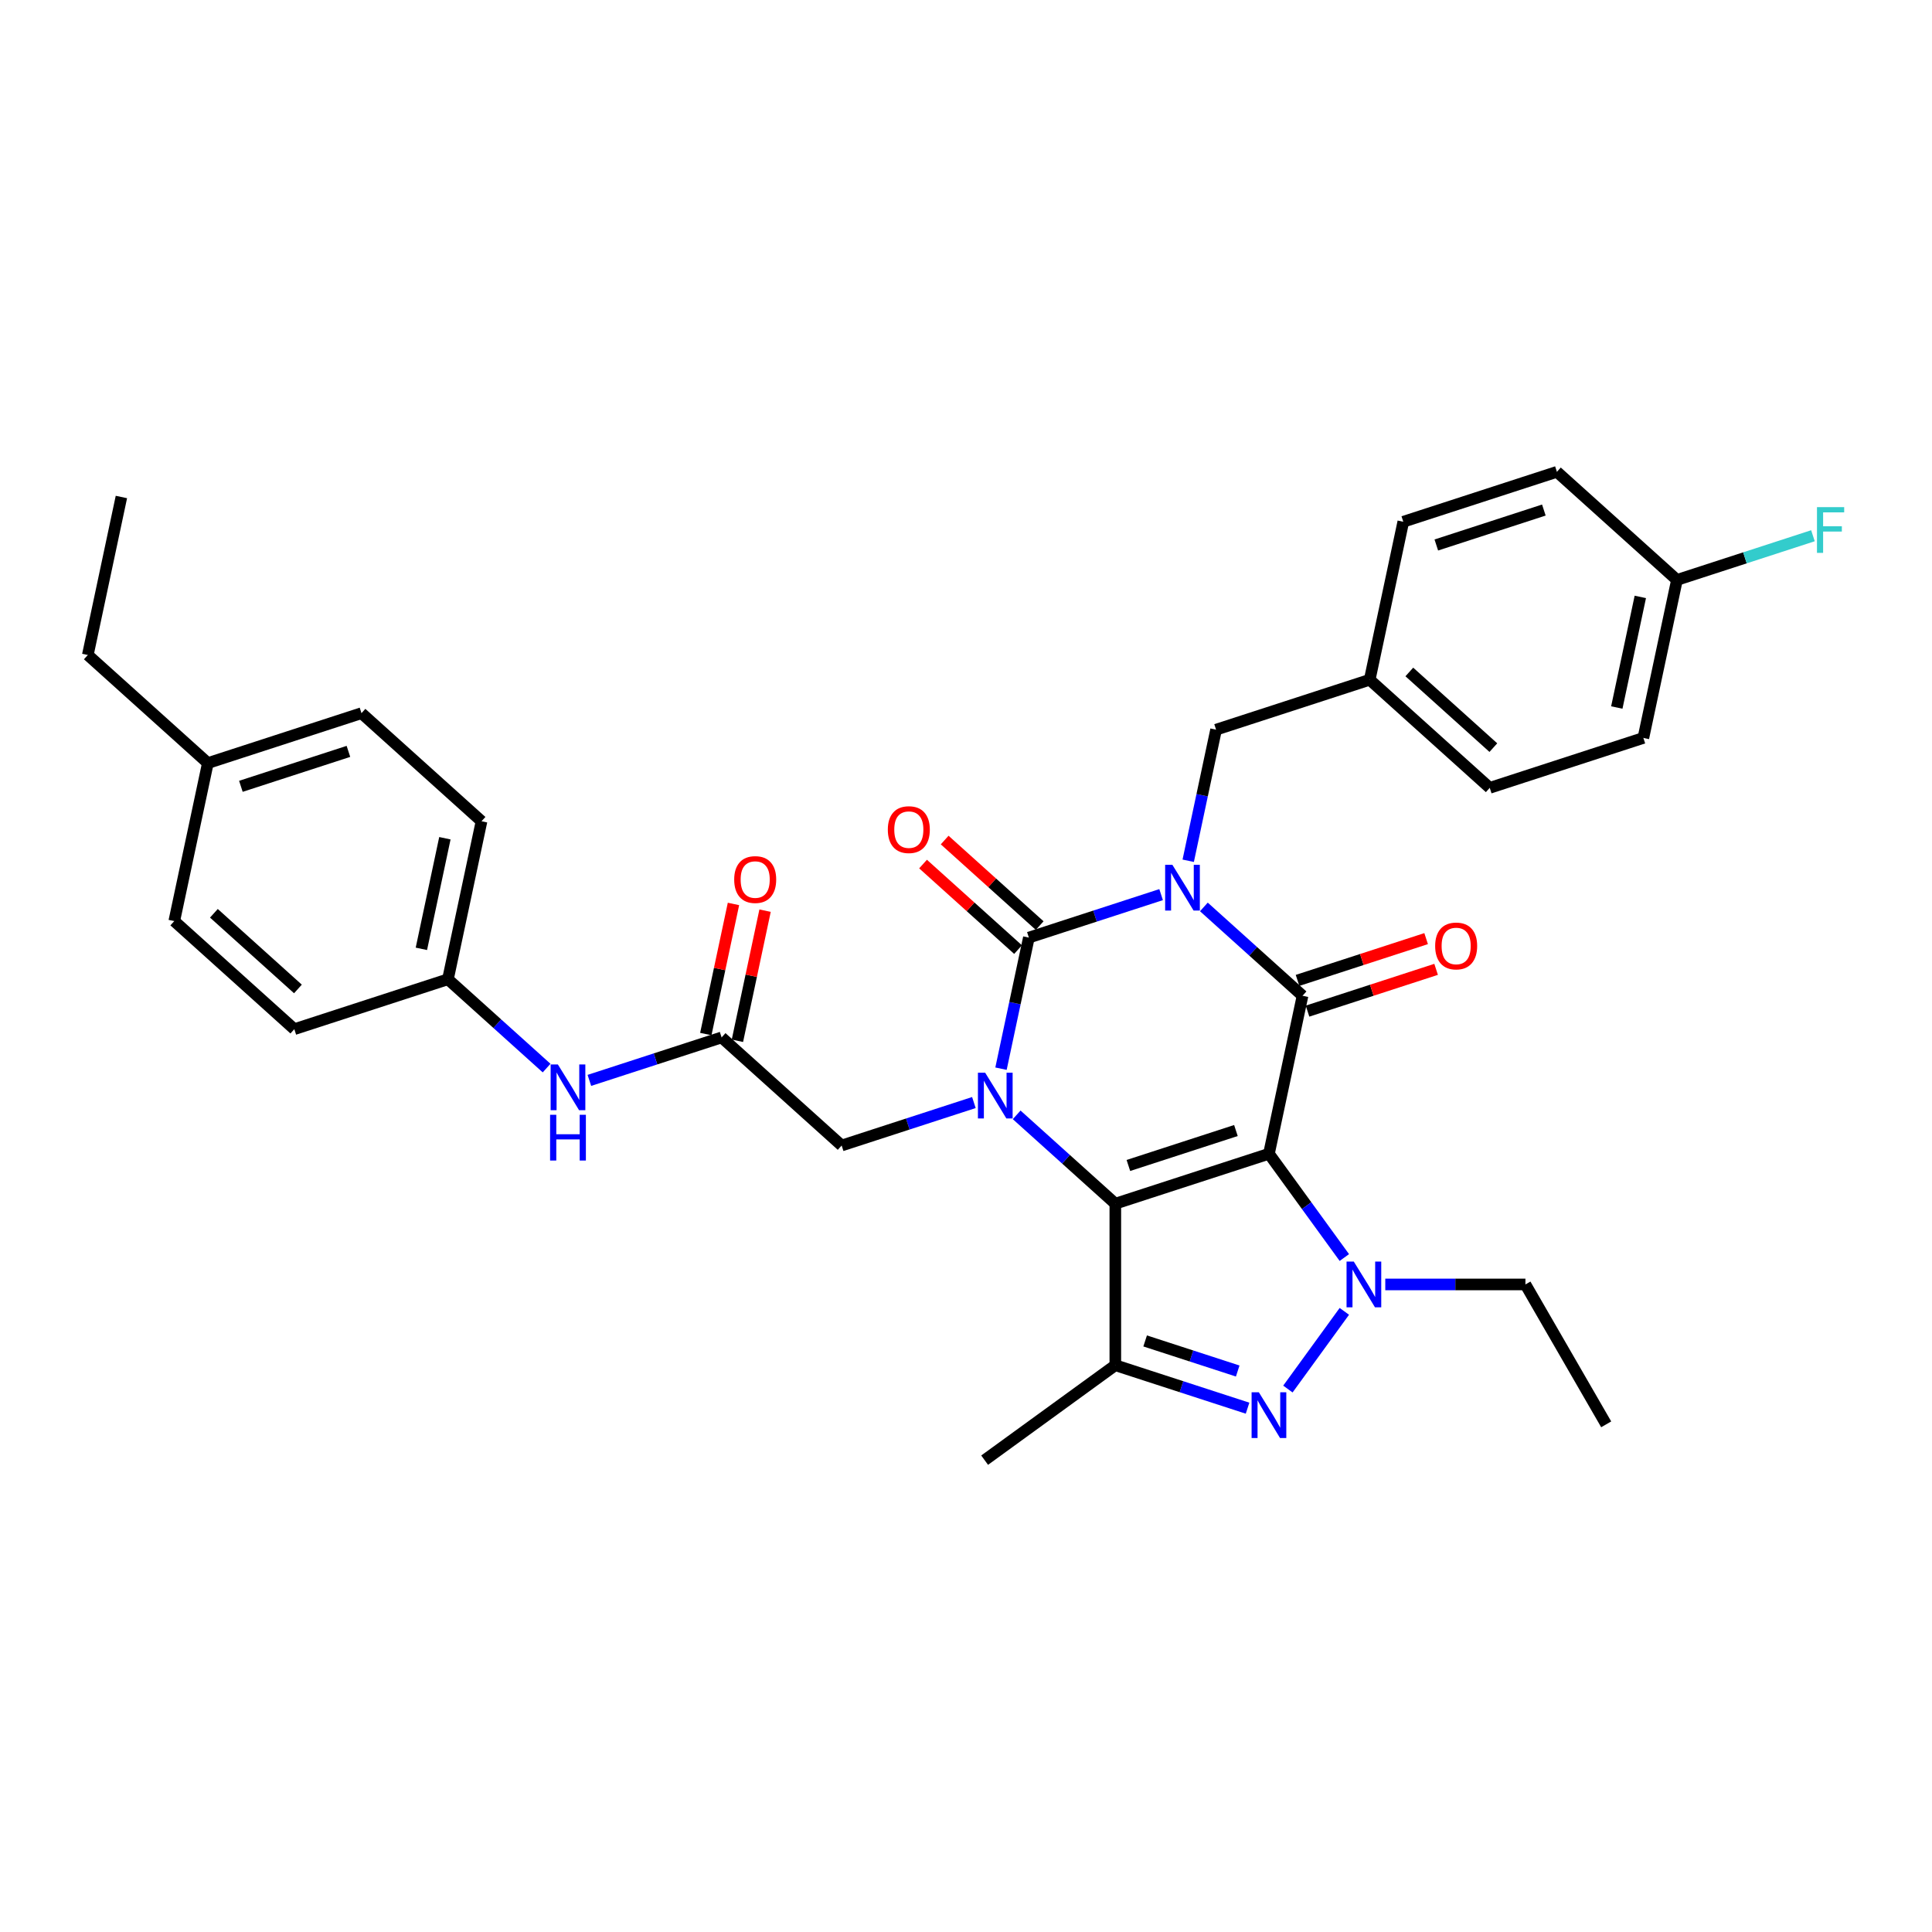 <?xml version='1.0' encoding='iso-8859-1'?>
<svg version='1.1' baseProfile='full'
              xmlns='http://www.w3.org/2000/svg'
                      xmlns:rdkit='http://www.rdkit.org/xml'
                      xmlns:xlink='http://www.w3.org/1999/xlink'
                  xml:space='preserve'
width='1000px' height='1000px' viewBox='0 0 1000 1000'>
<!-- END OF HEADER -->
<rect style='opacity:1.0;fill:#FFFFFF;stroke:none' width='1000' height='1000' x='0' y='0'> </rect>
<path class='bond-1' d='M 656.806,597.187 L 577.289,623.024' style='fill:none;fill-rule:evenodd;stroke:#000000;stroke-width:6px;stroke-linecap:butt;stroke-linejoin:miter;stroke-opacity:1' />
<path class='bond-1' d='M 639.711,585.159 L 584.049,603.245' style='fill:none;fill-rule:evenodd;stroke:#000000;stroke-width:6px;stroke-linecap:butt;stroke-linejoin:miter;stroke-opacity:1' />
<path class='bond-2' d='M 656.806,597.187 L 674.189,515.405' style='fill:none;fill-rule:evenodd;stroke:#000000;stroke-width:6px;stroke-linecap:butt;stroke-linejoin:miter;stroke-opacity:1' />
<path class='bond-5' d='M 656.806,597.187 L 676.318,624.043' style='fill:none;fill-rule:evenodd;stroke:#000000;stroke-width:6px;stroke-linecap:butt;stroke-linejoin:miter;stroke-opacity:1' />
<path class='bond-5' d='M 676.318,624.043 L 695.829,650.899' style='fill:none;fill-rule:evenodd;stroke:#0000FF;stroke-width:6px;stroke-linecap:butt;stroke-linejoin:miter;stroke-opacity:1' />
<path class='bond-0' d='M 623.125,469.427 L 648.657,492.416' style='fill:none;fill-rule:evenodd;stroke:#0000FF;stroke-width:6px;stroke-linecap:butt;stroke-linejoin:miter;stroke-opacity:1' />
<path class='bond-0' d='M 648.657,492.416 L 674.189,515.405' style='fill:none;fill-rule:evenodd;stroke:#000000;stroke-width:6px;stroke-linecap:butt;stroke-linejoin:miter;stroke-opacity:1' />
<path class='bond-4' d='M 600.986,463.057 L 566.762,474.177' style='fill:none;fill-rule:evenodd;stroke:#0000FF;stroke-width:6px;stroke-linecap:butt;stroke-linejoin:miter;stroke-opacity:1' />
<path class='bond-4' d='M 566.762,474.177 L 532.539,485.297' style='fill:none;fill-rule:evenodd;stroke:#000000;stroke-width:6px;stroke-linecap:butt;stroke-linejoin:miter;stroke-opacity:1' />
<path class='bond-9' d='M 615.016,445.531 L 622.227,411.605' style='fill:none;fill-rule:evenodd;stroke:#0000FF;stroke-width:6px;stroke-linecap:butt;stroke-linejoin:miter;stroke-opacity:1' />
<path class='bond-9' d='M 622.227,411.605 L 629.439,377.678' style='fill:none;fill-rule:evenodd;stroke:#000000;stroke-width:6px;stroke-linecap:butt;stroke-linejoin:miter;stroke-opacity:1' />
<path class='bond-3' d='M 577.289,623.024 L 551.757,600.035' style='fill:none;fill-rule:evenodd;stroke:#000000;stroke-width:6px;stroke-linecap:butt;stroke-linejoin:miter;stroke-opacity:1' />
<path class='bond-3' d='M 551.757,600.035 L 526.225,577.046' style='fill:none;fill-rule:evenodd;stroke:#0000FF;stroke-width:6px;stroke-linecap:butt;stroke-linejoin:miter;stroke-opacity:1' />
<path class='bond-7' d='M 577.289,623.024 L 577.289,706.633' style='fill:none;fill-rule:evenodd;stroke:#000000;stroke-width:6px;stroke-linecap:butt;stroke-linejoin:miter;stroke-opacity:1' />
<path class='bond-12' d='M 676.773,523.357 L 710.051,512.544' style='fill:none;fill-rule:evenodd;stroke:#000000;stroke-width:6px;stroke-linecap:butt;stroke-linejoin:miter;stroke-opacity:1' />
<path class='bond-12' d='M 710.051,512.544 L 743.33,501.731' style='fill:none;fill-rule:evenodd;stroke:#FF0000;stroke-width:6px;stroke-linecap:butt;stroke-linejoin:miter;stroke-opacity:1' />
<path class='bond-12' d='M 671.605,507.454 L 704.884,496.641' style='fill:none;fill-rule:evenodd;stroke:#000000;stroke-width:6px;stroke-linecap:butt;stroke-linejoin:miter;stroke-opacity:1' />
<path class='bond-12' d='M 704.884,496.641 L 738.163,485.828' style='fill:none;fill-rule:evenodd;stroke:#FF0000;stroke-width:6px;stroke-linecap:butt;stroke-linejoin:miter;stroke-opacity:1' />
<path class='bond-8' d='M 504.086,570.675 L 469.862,581.795' style='fill:none;fill-rule:evenodd;stroke:#0000FF;stroke-width:6px;stroke-linecap:butt;stroke-linejoin:miter;stroke-opacity:1' />
<path class='bond-8' d='M 469.862,581.795 L 435.639,592.915' style='fill:none;fill-rule:evenodd;stroke:#000000;stroke-width:6px;stroke-linecap:butt;stroke-linejoin:miter;stroke-opacity:1' />
<path class='bond-34' d='M 518.116,553.149 L 525.327,519.223' style='fill:none;fill-rule:evenodd;stroke:#0000FF;stroke-width:6px;stroke-linecap:butt;stroke-linejoin:miter;stroke-opacity:1' />
<path class='bond-34' d='M 525.327,519.223 L 532.539,485.297' style='fill:none;fill-rule:evenodd;stroke:#000000;stroke-width:6px;stroke-linecap:butt;stroke-linejoin:miter;stroke-opacity:1' />
<path class='bond-11' d='M 538.133,479.083 L 513.546,456.945' style='fill:none;fill-rule:evenodd;stroke:#000000;stroke-width:6px;stroke-linecap:butt;stroke-linejoin:miter;stroke-opacity:1' />
<path class='bond-11' d='M 513.546,456.945 L 488.959,434.807' style='fill:none;fill-rule:evenodd;stroke:#FF0000;stroke-width:6px;stroke-linecap:butt;stroke-linejoin:miter;stroke-opacity:1' />
<path class='bond-11' d='M 526.944,491.51 L 502.357,469.372' style='fill:none;fill-rule:evenodd;stroke:#000000;stroke-width:6px;stroke-linecap:butt;stroke-linejoin:miter;stroke-opacity:1' />
<path class='bond-11' d='M 502.357,469.372 L 477.77,447.233' style='fill:none;fill-rule:evenodd;stroke:#FF0000;stroke-width:6px;stroke-linecap:butt;stroke-linejoin:miter;stroke-opacity:1' />
<path class='bond-6' d='M 695.829,678.757 L 666.613,718.97' style='fill:none;fill-rule:evenodd;stroke:#0000FF;stroke-width:6px;stroke-linecap:butt;stroke-linejoin:miter;stroke-opacity:1' />
<path class='bond-15' d='M 717.019,664.828 L 753.289,664.828' style='fill:none;fill-rule:evenodd;stroke:#0000FF;stroke-width:6px;stroke-linecap:butt;stroke-linejoin:miter;stroke-opacity:1' />
<path class='bond-15' d='M 753.289,664.828 L 789.559,664.828' style='fill:none;fill-rule:evenodd;stroke:#000000;stroke-width:6px;stroke-linecap:butt;stroke-linejoin:miter;stroke-opacity:1' />
<path class='bond-33' d='M 645.736,728.872 L 611.512,717.752' style='fill:none;fill-rule:evenodd;stroke:#0000FF;stroke-width:6px;stroke-linecap:butt;stroke-linejoin:miter;stroke-opacity:1' />
<path class='bond-33' d='M 611.512,717.752 L 577.289,706.633' style='fill:none;fill-rule:evenodd;stroke:#000000;stroke-width:6px;stroke-linecap:butt;stroke-linejoin:miter;stroke-opacity:1' />
<path class='bond-33' d='M 640.636,709.633 L 616.68,701.849' style='fill:none;fill-rule:evenodd;stroke:#0000FF;stroke-width:6px;stroke-linecap:butt;stroke-linejoin:miter;stroke-opacity:1' />
<path class='bond-33' d='M 616.68,701.849 L 592.723,694.065' style='fill:none;fill-rule:evenodd;stroke:#000000;stroke-width:6px;stroke-linecap:butt;stroke-linejoin:miter;stroke-opacity:1' />
<path class='bond-18' d='M 577.289,706.633 L 509.648,755.777' style='fill:none;fill-rule:evenodd;stroke:#000000;stroke-width:6px;stroke-linecap:butt;stroke-linejoin:miter;stroke-opacity:1' />
<path class='bond-10' d='M 435.639,592.915 L 373.505,536.97' style='fill:none;fill-rule:evenodd;stroke:#000000;stroke-width:6px;stroke-linecap:butt;stroke-linejoin:miter;stroke-opacity:1' />
<path class='bond-17' d='M 629.439,377.678 L 708.955,351.842' style='fill:none;fill-rule:evenodd;stroke:#000000;stroke-width:6px;stroke-linecap:butt;stroke-linejoin:miter;stroke-opacity:1' />
<path class='bond-13' d='M 373.505,536.97 L 339.282,548.09' style='fill:none;fill-rule:evenodd;stroke:#000000;stroke-width:6px;stroke-linecap:butt;stroke-linejoin:miter;stroke-opacity:1' />
<path class='bond-13' d='M 339.282,548.09 L 305.058,559.21' style='fill:none;fill-rule:evenodd;stroke:#0000FF;stroke-width:6px;stroke-linecap:butt;stroke-linejoin:miter;stroke-opacity:1' />
<path class='bond-14' d='M 381.683,538.708 L 388.841,505.033' style='fill:none;fill-rule:evenodd;stroke:#000000;stroke-width:6px;stroke-linecap:butt;stroke-linejoin:miter;stroke-opacity:1' />
<path class='bond-14' d='M 388.841,505.033 L 395.999,471.357' style='fill:none;fill-rule:evenodd;stroke:#FF0000;stroke-width:6px;stroke-linecap:butt;stroke-linejoin:miter;stroke-opacity:1' />
<path class='bond-14' d='M 365.327,535.231 L 372.485,501.556' style='fill:none;fill-rule:evenodd;stroke:#000000;stroke-width:6px;stroke-linecap:butt;stroke-linejoin:miter;stroke-opacity:1' />
<path class='bond-14' d='M 372.485,501.556 L 379.643,467.881' style='fill:none;fill-rule:evenodd;stroke:#FF0000;stroke-width:6px;stroke-linecap:butt;stroke-linejoin:miter;stroke-opacity:1' />
<path class='bond-16' d='M 282.919,552.839 L 257.387,529.85' style='fill:none;fill-rule:evenodd;stroke:#0000FF;stroke-width:6px;stroke-linecap:butt;stroke-linejoin:miter;stroke-opacity:1' />
<path class='bond-16' d='M 257.387,529.85 L 231.855,506.861' style='fill:none;fill-rule:evenodd;stroke:#000000;stroke-width:6px;stroke-linecap:butt;stroke-linejoin:miter;stroke-opacity:1' />
<path class='bond-31' d='M 789.559,664.828 L 831.363,737.235' style='fill:none;fill-rule:evenodd;stroke:#000000;stroke-width:6px;stroke-linecap:butt;stroke-linejoin:miter;stroke-opacity:1' />
<path class='bond-22' d='M 231.855,506.861 L 152.338,532.698' style='fill:none;fill-rule:evenodd;stroke:#000000;stroke-width:6px;stroke-linecap:butt;stroke-linejoin:miter;stroke-opacity:1' />
<path class='bond-23' d='M 231.855,506.861 L 249.238,425.079' style='fill:none;fill-rule:evenodd;stroke:#000000;stroke-width:6px;stroke-linecap:butt;stroke-linejoin:miter;stroke-opacity:1' />
<path class='bond-23' d='M 218.106,491.117 L 230.274,433.87' style='fill:none;fill-rule:evenodd;stroke:#000000;stroke-width:6px;stroke-linecap:butt;stroke-linejoin:miter;stroke-opacity:1' />
<path class='bond-24' d='M 708.955,351.842 L 726.339,270.06' style='fill:none;fill-rule:evenodd;stroke:#000000;stroke-width:6px;stroke-linecap:butt;stroke-linejoin:miter;stroke-opacity:1' />
<path class='bond-25' d='M 708.955,351.842 L 771.089,407.787' style='fill:none;fill-rule:evenodd;stroke:#000000;stroke-width:6px;stroke-linecap:butt;stroke-linejoin:miter;stroke-opacity:1' />
<path class='bond-25' d='M 729.464,347.807 L 772.958,386.969' style='fill:none;fill-rule:evenodd;stroke:#000000;stroke-width:6px;stroke-linecap:butt;stroke-linejoin:miter;stroke-opacity:1' />
<path class='bond-19' d='M 867.989,300.169 L 850.606,381.95' style='fill:none;fill-rule:evenodd;stroke:#000000;stroke-width:6px;stroke-linecap:butt;stroke-linejoin:miter;stroke-opacity:1' />
<path class='bond-19' d='M 849.025,308.959 L 836.857,366.207' style='fill:none;fill-rule:evenodd;stroke:#000000;stroke-width:6px;stroke-linecap:butt;stroke-linejoin:miter;stroke-opacity:1' />
<path class='bond-20' d='M 867.989,300.169 L 903.182,288.734' style='fill:none;fill-rule:evenodd;stroke:#000000;stroke-width:6px;stroke-linecap:butt;stroke-linejoin:miter;stroke-opacity:1' />
<path class='bond-20' d='M 903.182,288.734 L 938.376,277.299' style='fill:none;fill-rule:evenodd;stroke:#33CCCC;stroke-width:6px;stroke-linecap:butt;stroke-linejoin:miter;stroke-opacity:1' />
<path class='bond-35' d='M 867.989,300.169 L 805.855,244.223' style='fill:none;fill-rule:evenodd;stroke:#000000;stroke-width:6px;stroke-linecap:butt;stroke-linejoin:miter;stroke-opacity:1' />
<path class='bond-21' d='M 107.588,394.971 L 187.105,369.134' style='fill:none;fill-rule:evenodd;stroke:#000000;stroke-width:6px;stroke-linecap:butt;stroke-linejoin:miter;stroke-opacity:1' />
<path class='bond-21' d='M 124.683,406.998 L 180.345,388.913' style='fill:none;fill-rule:evenodd;stroke:#000000;stroke-width:6px;stroke-linecap:butt;stroke-linejoin:miter;stroke-opacity:1' />
<path class='bond-30' d='M 107.588,394.971 L 45.455,339.025' style='fill:none;fill-rule:evenodd;stroke:#000000;stroke-width:6px;stroke-linecap:butt;stroke-linejoin:miter;stroke-opacity:1' />
<path class='bond-36' d='M 107.588,394.971 L 90.205,476.752' style='fill:none;fill-rule:evenodd;stroke:#000000;stroke-width:6px;stroke-linecap:butt;stroke-linejoin:miter;stroke-opacity:1' />
<path class='bond-28' d='M 152.338,532.698 L 90.205,476.752' style='fill:none;fill-rule:evenodd;stroke:#000000;stroke-width:6px;stroke-linecap:butt;stroke-linejoin:miter;stroke-opacity:1' />
<path class='bond-28' d='M 154.207,511.879 L 110.714,472.717' style='fill:none;fill-rule:evenodd;stroke:#000000;stroke-width:6px;stroke-linecap:butt;stroke-linejoin:miter;stroke-opacity:1' />
<path class='bond-29' d='M 249.238,425.079 L 187.105,369.134' style='fill:none;fill-rule:evenodd;stroke:#000000;stroke-width:6px;stroke-linecap:butt;stroke-linejoin:miter;stroke-opacity:1' />
<path class='bond-26' d='M 726.339,270.06 L 805.855,244.223' style='fill:none;fill-rule:evenodd;stroke:#000000;stroke-width:6px;stroke-linecap:butt;stroke-linejoin:miter;stroke-opacity:1' />
<path class='bond-26' d='M 743.433,282.088 L 799.095,264.002' style='fill:none;fill-rule:evenodd;stroke:#000000;stroke-width:6px;stroke-linecap:butt;stroke-linejoin:miter;stroke-opacity:1' />
<path class='bond-27' d='M 771.089,407.787 L 850.606,381.95' style='fill:none;fill-rule:evenodd;stroke:#000000;stroke-width:6px;stroke-linecap:butt;stroke-linejoin:miter;stroke-opacity:1' />
<path class='bond-32' d='M 45.455,339.025 L 62.838,257.244' style='fill:none;fill-rule:evenodd;stroke:#000000;stroke-width:6px;stroke-linecap:butt;stroke-linejoin:miter;stroke-opacity:1' />
<path  class='atom-1' d='M 606.821 447.621
L 614.58 460.162
Q 615.35 461.4, 616.587 463.641
Q 617.824 465.881, 617.891 466.015
L 617.891 447.621
L 621.035 447.621
L 621.035 471.299
L 617.791 471.299
L 609.464 457.587
Q 608.494 455.982, 607.457 454.143
Q 606.454 452.303, 606.153 451.735
L 606.153 471.299
L 603.076 471.299
L 603.076 447.621
L 606.821 447.621
' fill='#0000FF'/>
<path  class='atom-4' d='M 509.921 555.239
L 517.68 567.781
Q 518.45 569.018, 519.687 571.259
Q 520.924 573.5, 520.991 573.633
L 520.991 555.239
L 524.135 555.239
L 524.135 578.917
L 520.891 578.917
L 512.564 565.206
Q 511.594 563.6, 510.557 561.761
Q 509.554 559.922, 509.253 559.353
L 509.253 578.917
L 506.176 578.917
L 506.176 555.239
L 509.921 555.239
' fill='#0000FF'/>
<path  class='atom-6' d='M 700.716 652.989
L 708.475 665.53
Q 709.244 666.768, 710.481 669.009
Q 711.719 671.249, 711.786 671.383
L 711.786 652.989
L 714.929 652.989
L 714.929 676.667
L 711.685 676.667
L 703.358 662.955
Q 702.388 661.35, 701.351 659.511
Q 700.348 657.671, 700.047 657.103
L 700.047 676.667
L 696.97 676.667
L 696.97 652.989
L 700.716 652.989
' fill='#0000FF'/>
<path  class='atom-7' d='M 651.572 720.63
L 659.331 733.171
Q 660.1 734.409, 661.337 736.65
Q 662.575 738.89, 662.642 739.024
L 662.642 720.63
L 665.785 720.63
L 665.785 744.308
L 662.541 744.308
L 654.214 730.596
Q 653.244 728.991, 652.207 727.152
Q 651.204 725.312, 650.903 724.744
L 650.903 744.308
L 647.826 744.308
L 647.826 720.63
L 651.572 720.63
' fill='#0000FF'/>
<path  class='atom-12' d='M 459.536 429.418
Q 459.536 423.733, 462.345 420.556
Q 465.155 417.379, 470.405 417.379
Q 475.656 417.379, 478.465 420.556
Q 481.274 423.733, 481.274 429.418
Q 481.274 435.171, 478.432 438.448
Q 475.589 441.692, 470.405 441.692
Q 465.188 441.692, 462.345 438.448
Q 459.536 435.204, 459.536 429.418
M 470.405 439.017
Q 474.017 439.017, 475.957 436.609
Q 477.93 434.167, 477.93 429.418
Q 477.93 424.77, 475.957 422.429
Q 474.017 420.054, 470.405 420.054
Q 466.793 420.054, 464.82 422.395
Q 462.88 424.736, 462.88 429.418
Q 462.88 434.201, 464.82 436.609
Q 466.793 439.017, 470.405 439.017
' fill='#FF0000'/>
<path  class='atom-13' d='M 742.836 489.636
Q 742.836 483.95, 745.646 480.773
Q 748.455 477.596, 753.706 477.596
Q 758.956 477.596, 761.766 480.773
Q 764.575 483.95, 764.575 489.636
Q 764.575 495.388, 761.732 498.665
Q 758.889 501.909, 753.706 501.909
Q 748.488 501.909, 745.646 498.665
Q 742.836 495.421, 742.836 489.636
M 753.706 499.234
Q 757.318 499.234, 759.257 496.826
Q 761.23 494.385, 761.23 489.636
Q 761.23 484.987, 759.257 482.646
Q 757.318 480.271, 753.706 480.271
Q 750.094 480.271, 748.121 482.613
Q 746.181 484.954, 746.181 489.636
Q 746.181 494.418, 748.121 496.826
Q 750.094 499.234, 753.706 499.234
' fill='#FF0000'/>
<path  class='atom-14' d='M 288.755 550.967
L 296.513 563.509
Q 297.283 564.746, 298.52 566.987
Q 299.757 569.227, 299.824 569.361
L 299.824 550.967
L 302.968 550.967
L 302.968 574.645
L 299.724 574.645
L 291.397 560.933
Q 290.427 559.328, 289.39 557.489
Q 288.387 555.649, 288.086 555.081
L 288.086 574.645
L 285.009 574.645
L 285.009 550.967
L 288.755 550.967
' fill='#0000FF'/>
<path  class='atom-14' d='M 284.725 577.013
L 287.935 577.013
L 287.935 587.08
L 300.042 587.08
L 300.042 577.013
L 303.252 577.013
L 303.252 600.691
L 300.042 600.691
L 300.042 589.755
L 287.935 589.755
L 287.935 600.691
L 284.725 600.691
L 284.725 577.013
' fill='#0000FF'/>
<path  class='atom-15' d='M 380.019 455.255
Q 380.019 449.569, 382.829 446.392
Q 385.638 443.215, 390.888 443.215
Q 396.139 443.215, 398.948 446.392
Q 401.758 449.569, 401.758 455.255
Q 401.758 461.007, 398.915 464.285
Q 396.072 467.529, 390.888 467.529
Q 385.671 467.529, 382.829 464.285
Q 380.019 461.041, 380.019 455.255
M 390.888 464.853
Q 394.5 464.853, 396.44 462.445
Q 398.413 460.004, 398.413 455.255
Q 398.413 450.606, 396.44 448.265
Q 394.5 445.891, 390.888 445.891
Q 387.277 445.891, 385.303 448.232
Q 383.364 450.573, 383.364 455.255
Q 383.364 460.037, 385.303 462.445
Q 387.277 464.853, 390.888 464.853
' fill='#FF0000'/>
<path  class='atom-21' d='M 940.466 262.493
L 954.545 262.493
L 954.545 265.202
L 943.643 265.202
L 943.643 272.392
L 953.341 272.392
L 953.341 275.135
L 943.643 275.135
L 943.643 286.171
L 940.466 286.171
L 940.466 262.493
' fill='#33CCCC'/>
</svg>
